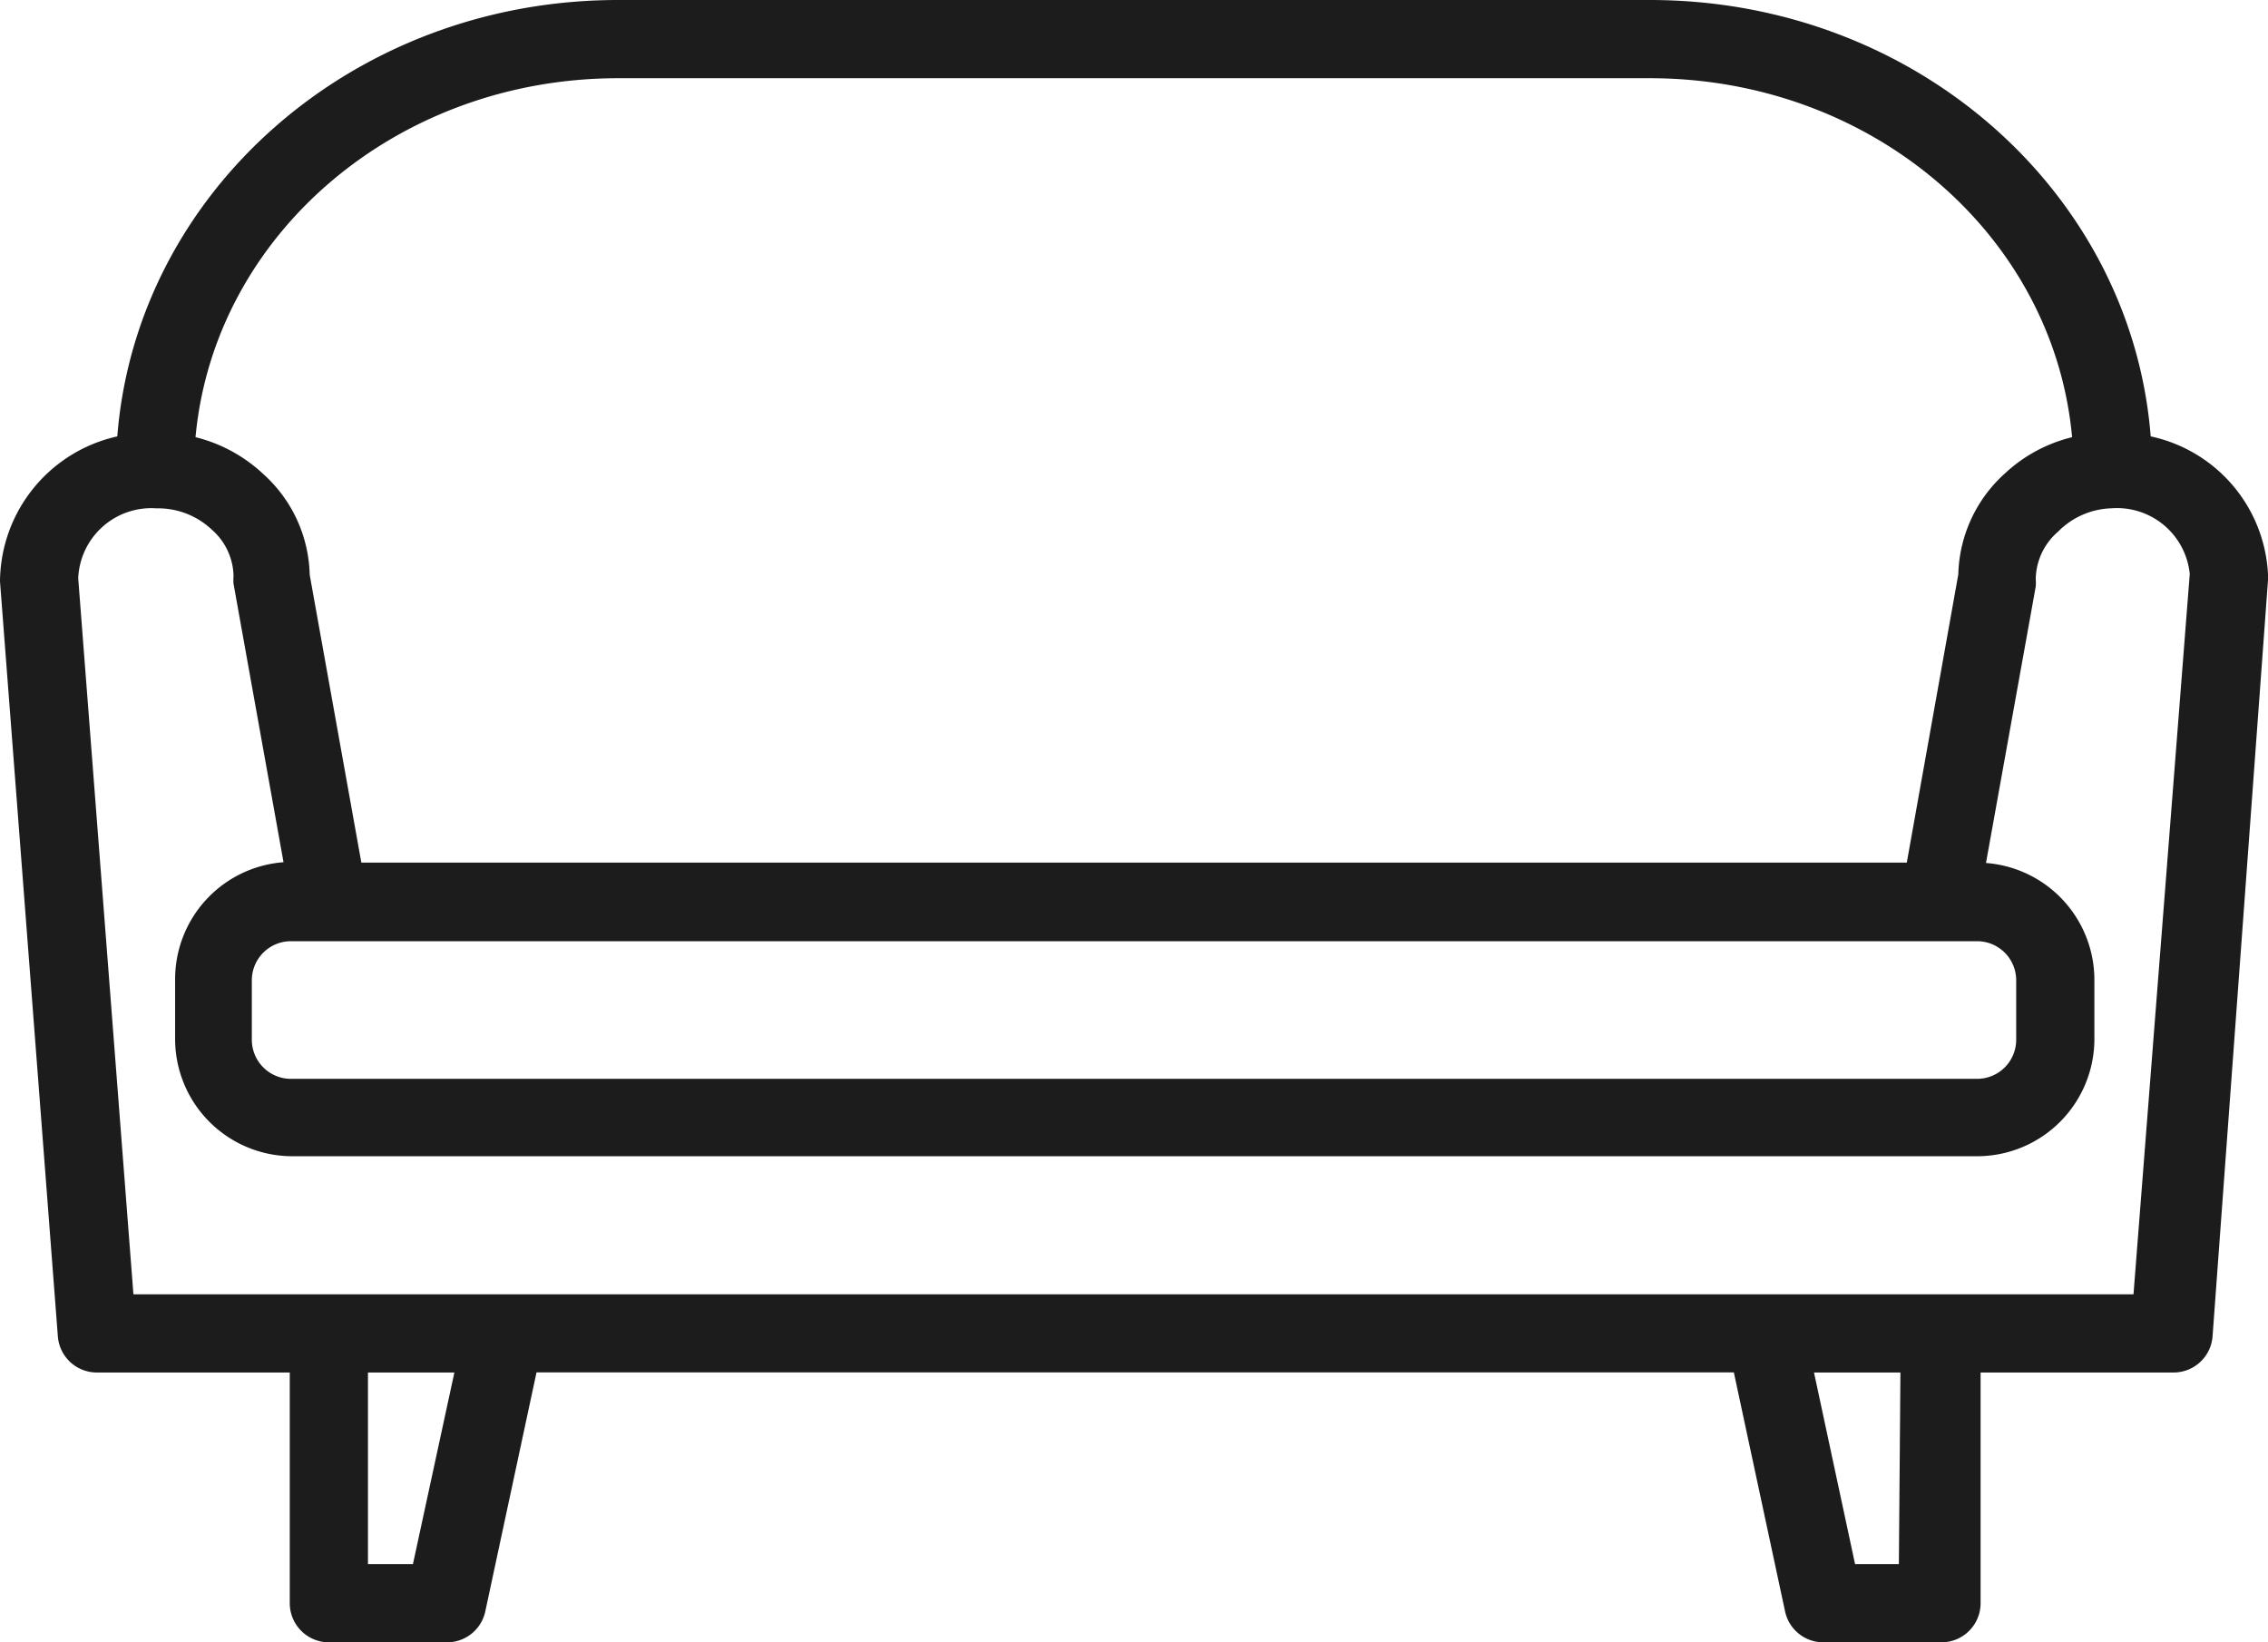 <svg id="Layer_33" data-name="Layer 33" xmlns="http://www.w3.org/2000/svg" width="81.595" height="59.086" viewBox="0 0 81.595 59.086">
  <path id="Path_382" data-name="Path 382" d="M80.375,26.7C79.685,17.936,71.934,11,62.353,11H25.242C15.661,11,7.91,17.936,7.22,26.7A5.388,5.388,0,0,0,3,31.919L5.082,59.085a1.407,1.407,0,0,0,1.407,1.294h6.936v8.3a1.407,1.407,0,0,0,1.407,1.407h4.22a1.407,1.407,0,0,0,1.407-1.111l1.843-8.6H65.378l1.843,8.6a1.407,1.407,0,0,0,1.407,1.111h4.22a1.407,1.407,0,0,0,1.407-1.407v-8.3h6.936A1.407,1.407,0,0,0,82.6,59.085l2-27.278A5.346,5.346,0,0,0,80.375,26.7ZM25.242,13.814H62.353c7.977,0,14.532,5.627,15.194,12.915a5.416,5.416,0,0,0-2.406,1.294,5.05,5.05,0,0,0-1.688,3.644L71.6,42.034H16L14.142,31.68a5.022,5.022,0,0,0-1.66-3.616,5.5,5.5,0,0,0-2.448-1.336C10.709,19.441,17.265,13.814,25.242,13.814Zm48.887,36H13.467a1.407,1.407,0,0,1-1.407-1.407V46.269a1.407,1.407,0,0,1,1.407-1.407H74.129a1.407,1.407,0,0,1,1.407,1.407v2.138A1.407,1.407,0,0,1,74.129,49.814ZM17.856,67.273H16.238V60.379h3.109Zm53.459,0H69.739l-1.477-6.893h3.109Zm8.441-9.707H7.8L5.814,31.807a2.631,2.631,0,0,1,2.814-2.518,2.814,2.814,0,0,1,2,.774,2.265,2.265,0,0,1,.774,1.688,1.407,1.407,0,0,0,0,.253L13.2,42.02a4.22,4.22,0,0,0-3.9,4.22v2.138a4.22,4.22,0,0,0,4.22,4.22H74.129a4.22,4.22,0,0,0,4.22-4.22v-2.11a4.22,4.22,0,0,0-3.9-4.22L76.239,32.1a1.4,1.4,0,0,0,0-.253,2.293,2.293,0,0,1,.8-1.716,2.814,2.814,0,0,1,1.927-.844,2.631,2.631,0,0,1,2.814,2.363Z" transform="translate(-3 -11)" fill="#1c1c1c"/>
</svg>
